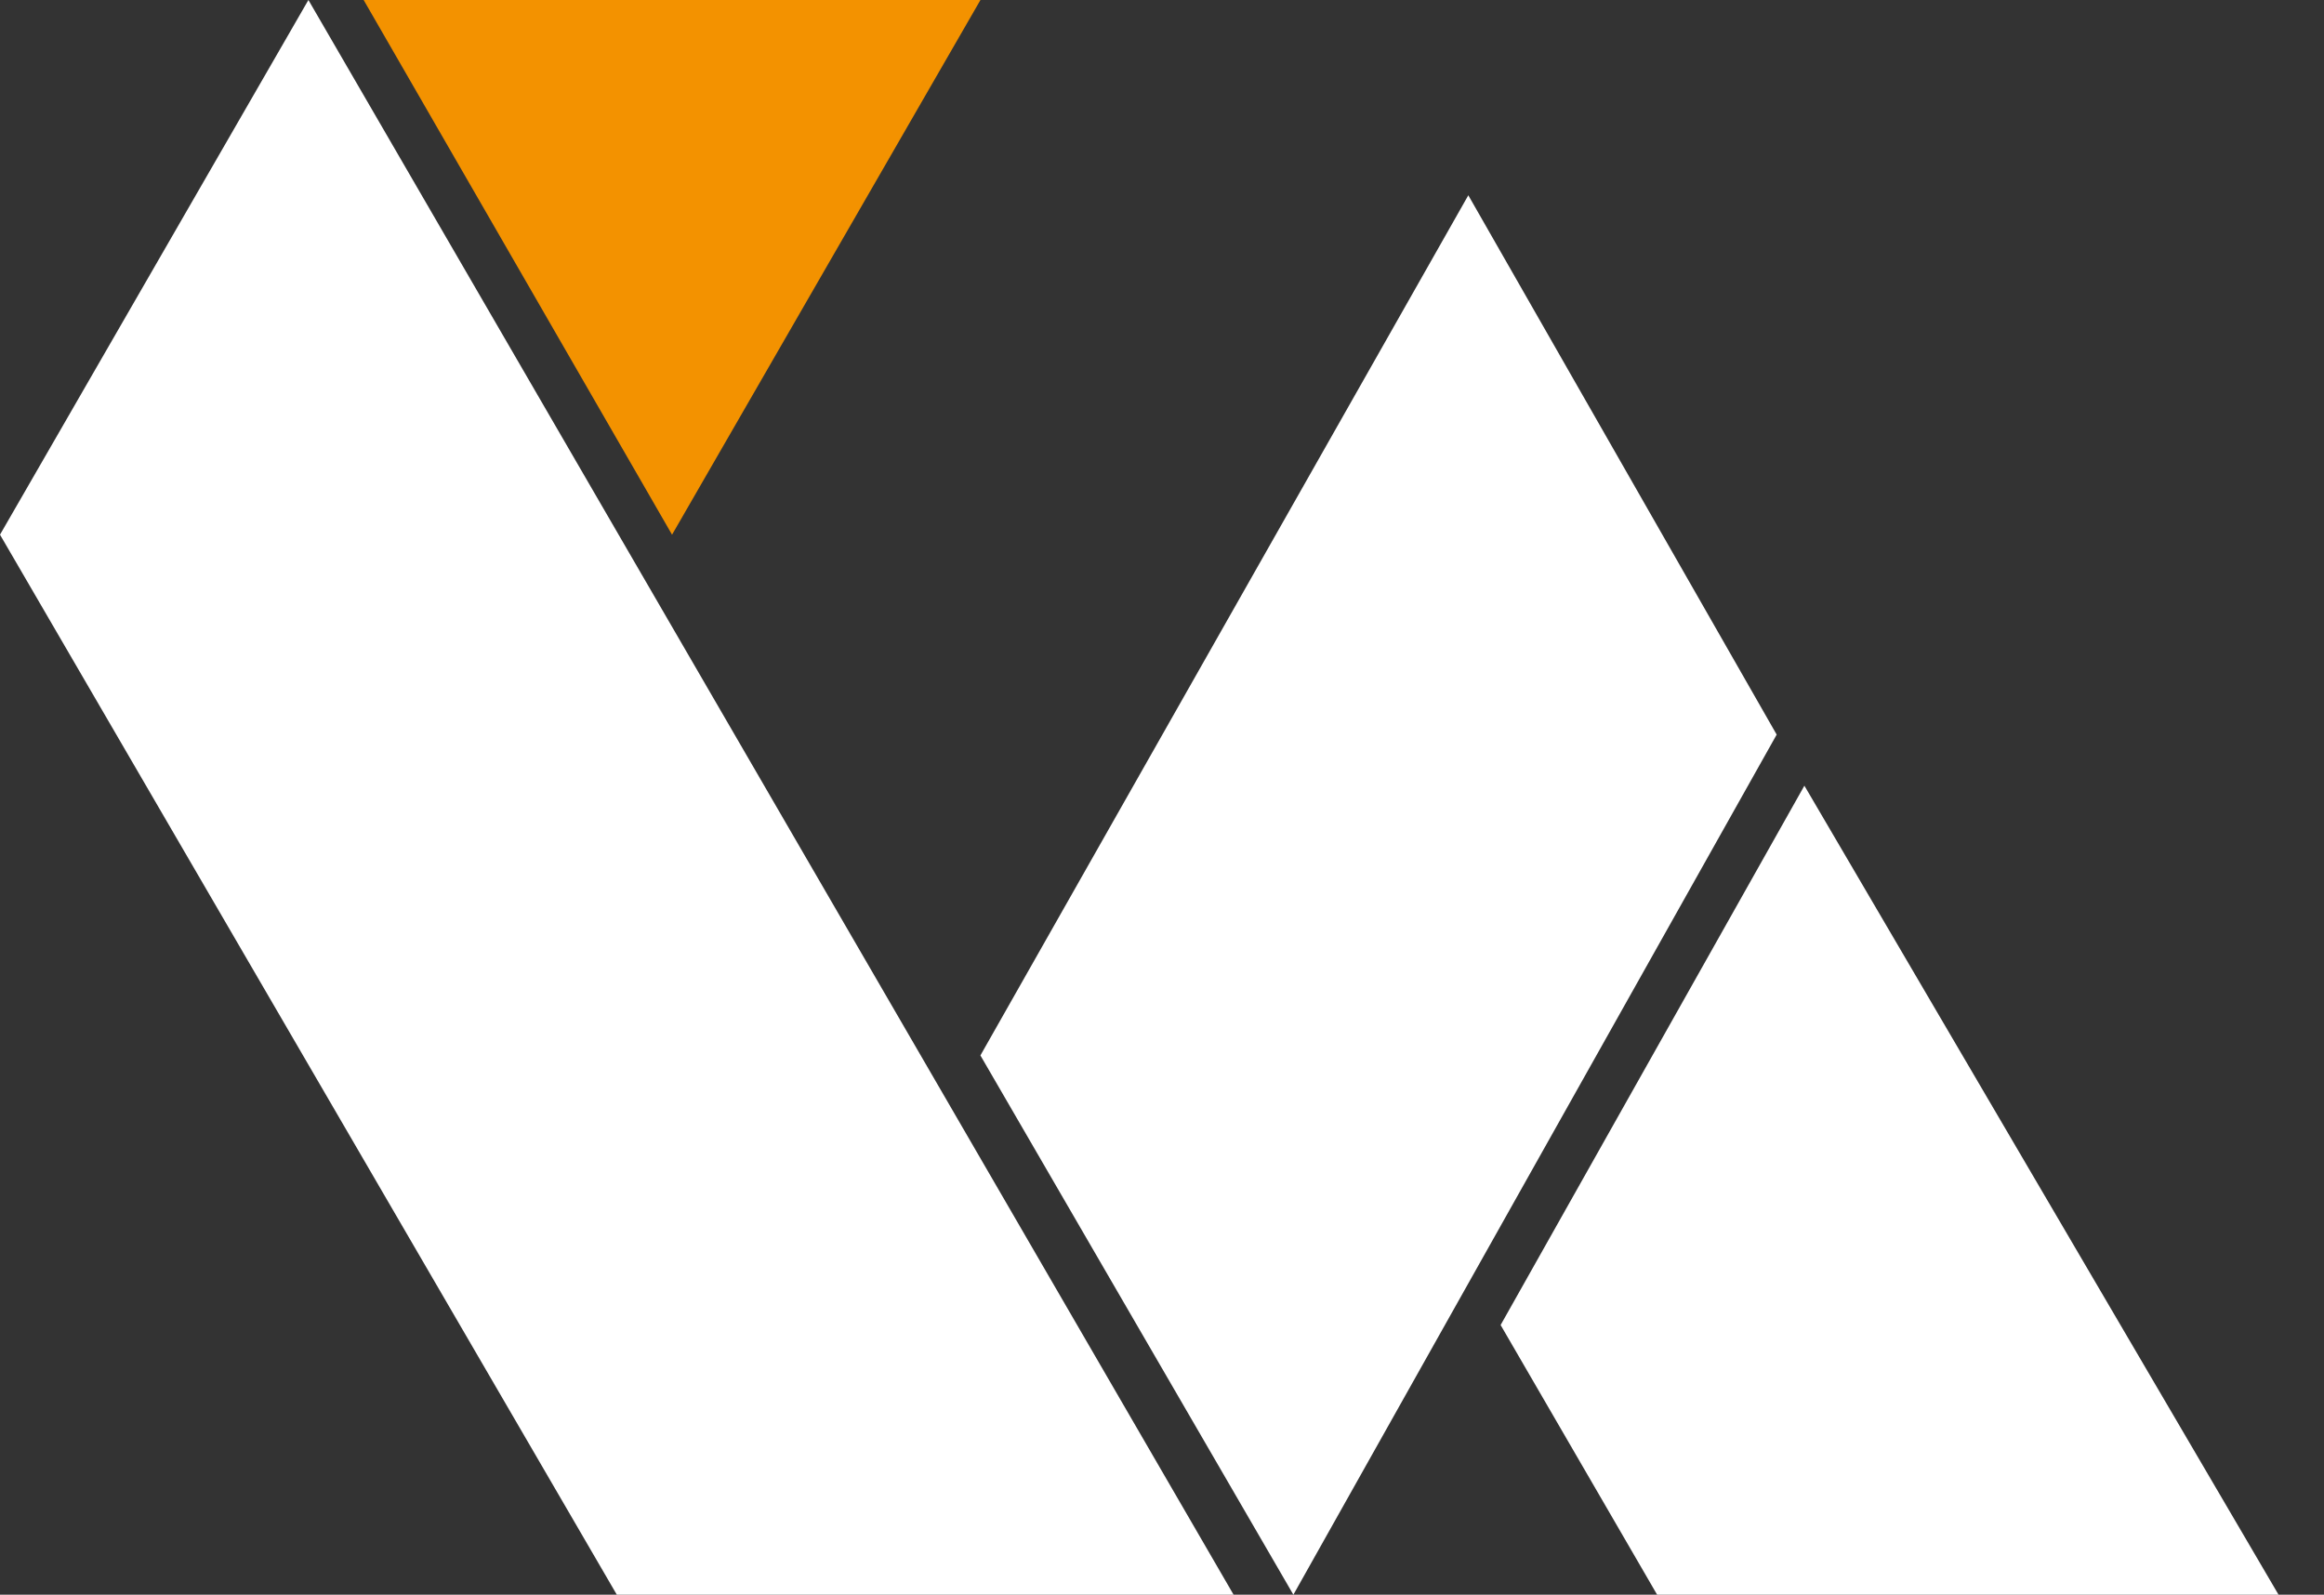 <svg width="51" height="35" viewBox="0 0 51 35" fill="none" xmlns="http://www.w3.org/2000/svg">
<rect x="0" y="0" width="51" height="35" fill="#333333" stroke="none"/>
<path d="M27.071 35H13.536L0 11.735L6.768 0L27.071 35Z" fill="white"/>
<path d="M14.748 11.735L21.516 0H7.98L14.748 11.735Z" fill="#F39200"/>
<path d="M32.222 4.286L38.989 16.123L28.383 35L21.515 23.164L32.222 4.286Z" fill="white"/>
<path d="M39.597 17.244L32.931 29.081L36.365 34.999H50.002L39.597 17.244Z" fill="white"/>
</svg>
